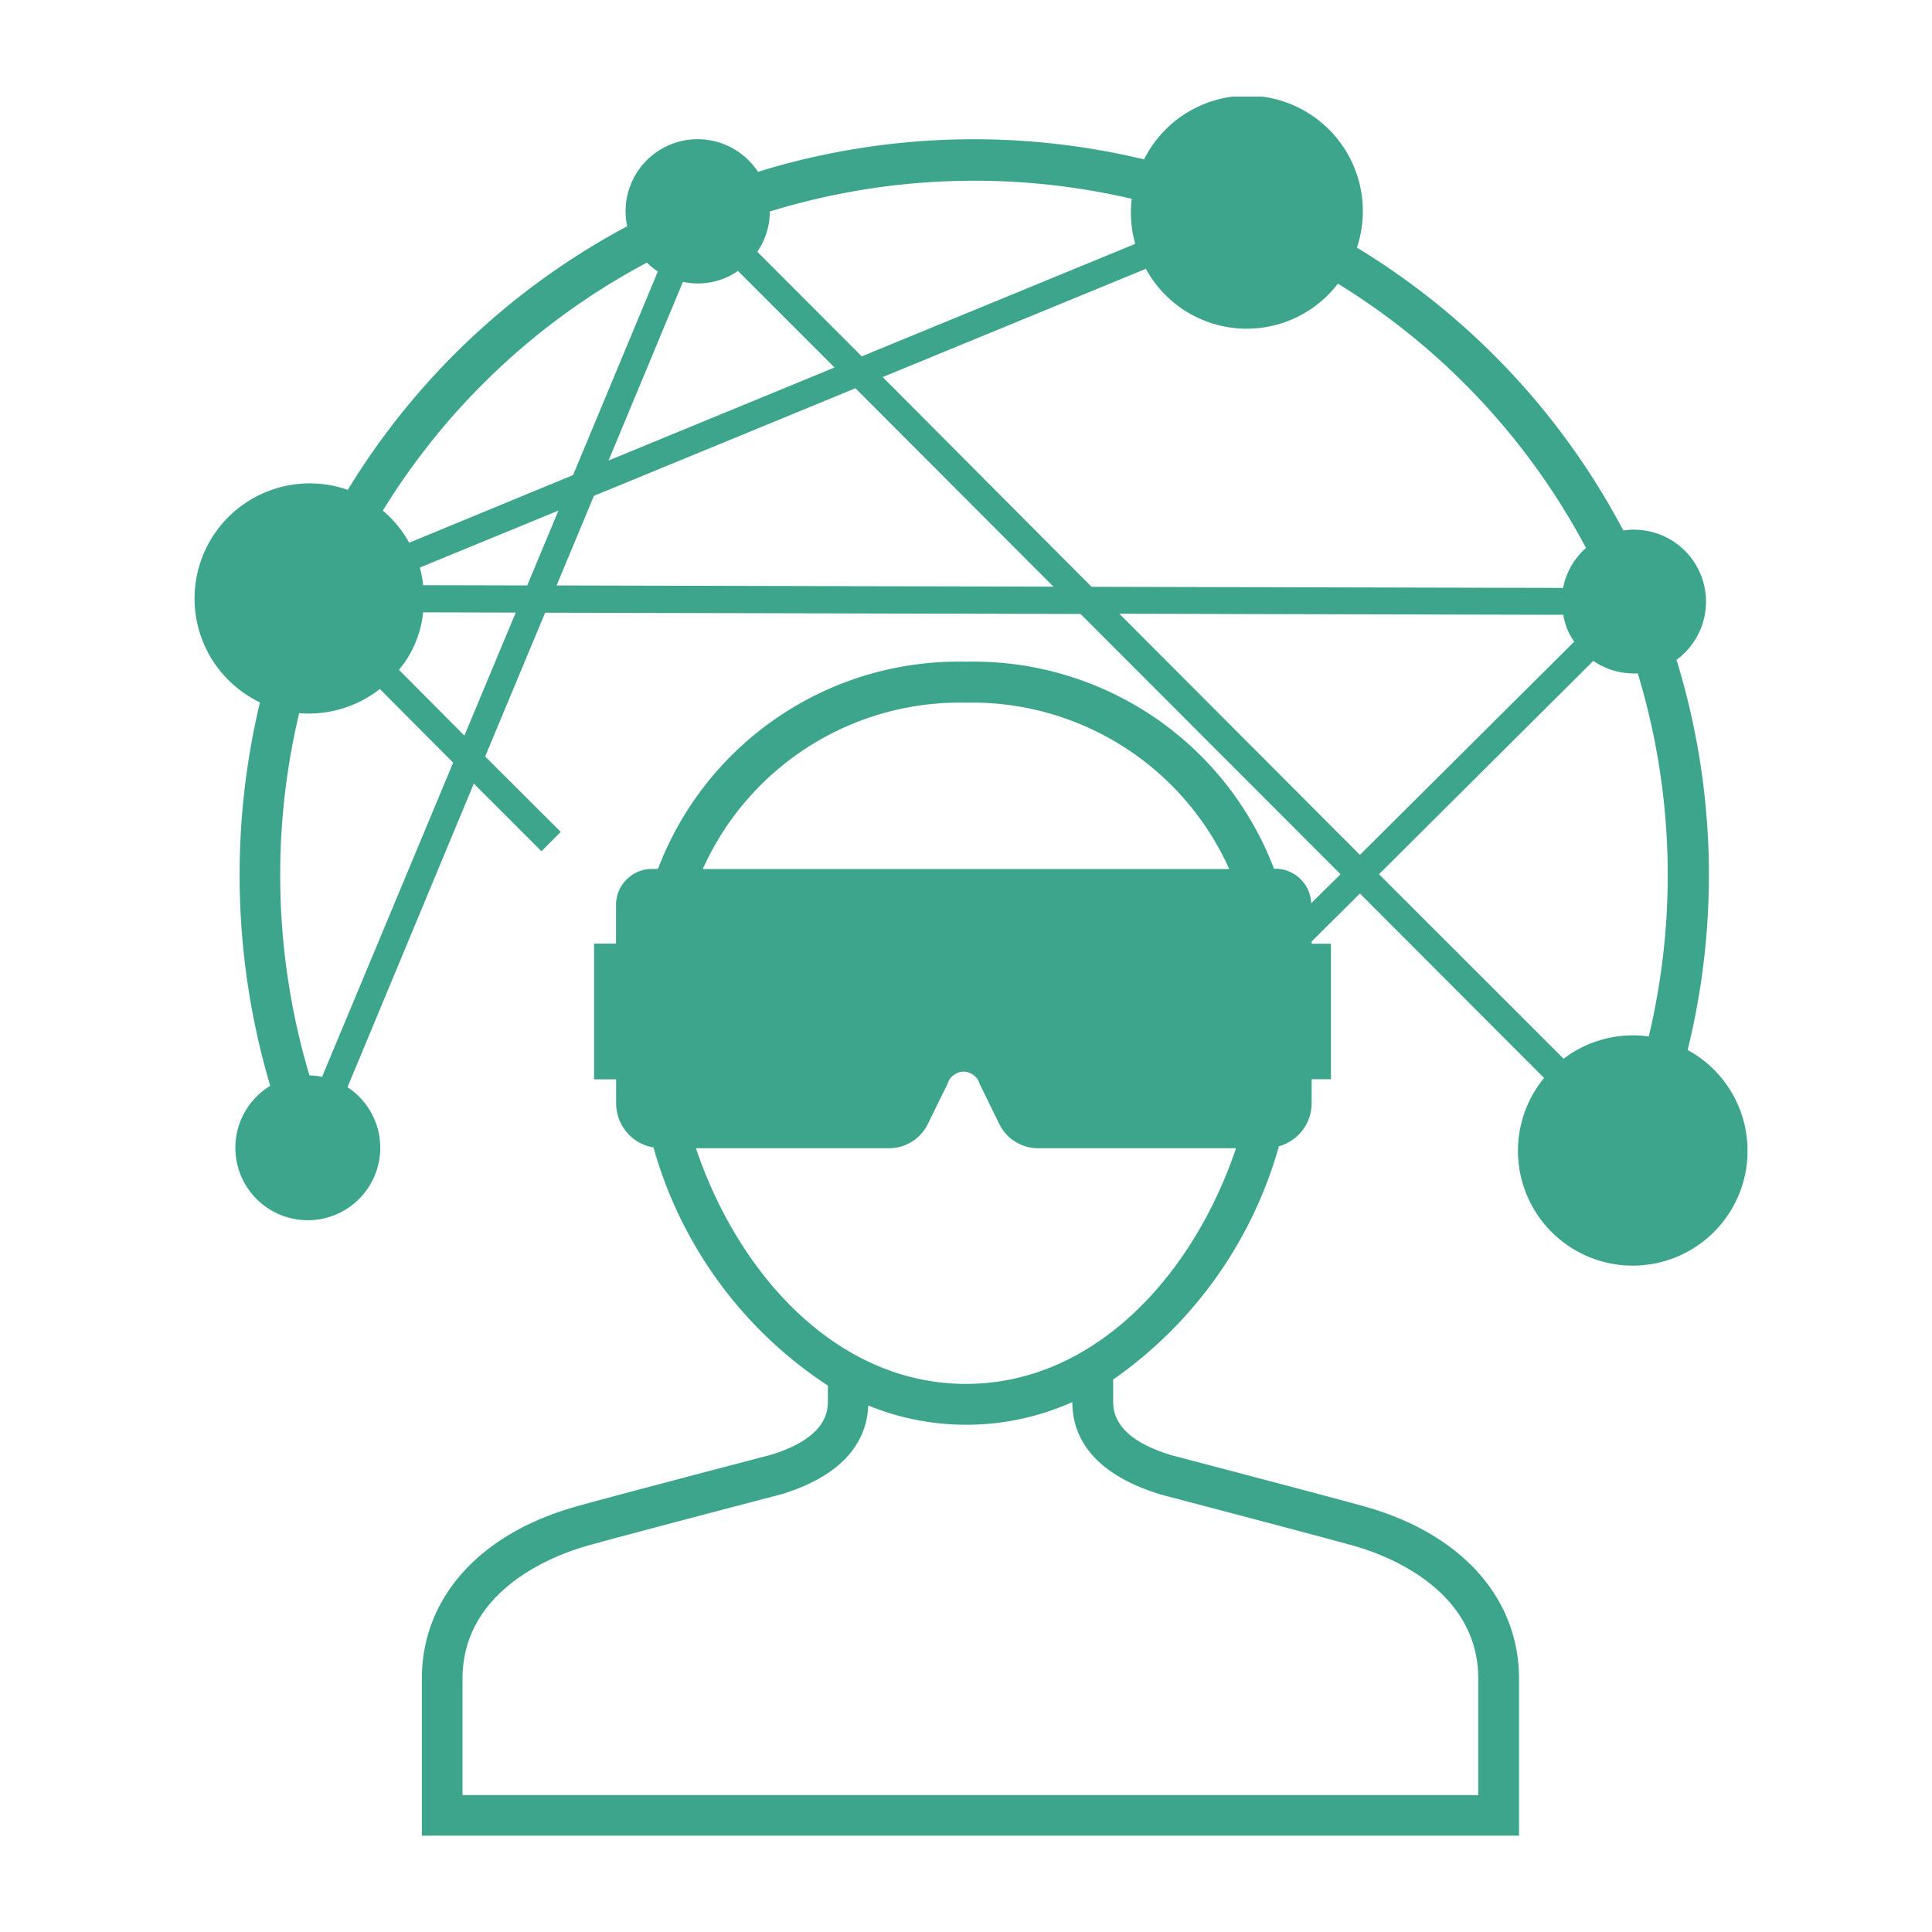 <svg id="グループ_21081" data-name="グループ 21081" xmlns="http://www.w3.org/2000/svg" xmlns:xlink="http://www.w3.org/1999/xlink" width="40" height="40" viewBox="0 0 40 40">
  <defs>
    <clipPath id="clip-path">
      <rect id="長方形_15013" data-name="長方形 15013" width="32.18" height="36.005" fill="none"/>
    </clipPath>
  </defs>
  <rect id="長方形_15007" data-name="長方形 15007" width="40" height="40" fill="#fff"/>
  <g id="グループ_20694" data-name="グループ 20694" transform="translate(4 2)">
    <g id="グループ_20693" data-name="グループ 20693" transform="translate(0 0)" clip-path="url(#clip-path)">
      <path id="パス_39592" data-name="パス 39592" d="M39,3.629A1.5,1.5,0,1,1,38.121,1.7,1.5,1.5,0,0,1,39,3.629h0" transform="translate(-15.786 -0.703)" fill="#3ca58c"/>
      <path id="パス_39593" data-name="パス 39593" d="M39.1,3.347A2.168,2.168,0,1,1,37.834.556,2.168,2.168,0,0,1,39.1,3.347h0" transform="translate(-15.263 -0.183)" fill="#3ca58c"/>
      <path id="パス_39594" data-name="パス 39594" d="M51.266,39.017a1.5,1.5,0,1,1,1.926-.876,1.5,1.5,0,0,1-1.926.876h0" transform="translate(-21.993 -15.795)" fill="#3ca58c"/>
      <path id="パス_39595" data-name="パス 39595" d="M30.94,19.742a15.129,15.129,0,0,0-.205-8c-.008-.027-.017-.053-.026-.08a1.491,1.491,0,0,0-1.1-2.679,15.083,15.083,0,0,0-5.515-5.856A2.392,2.392,0,0,0,19.686,1.3a15.124,15.124,0,0,0-7.9.229l-.092.03A1.492,1.492,0,0,0,8.985,2.685,15.079,15.079,0,0,0,3.2,8.142a2.384,2.384,0,0,0-1.818,4.4,15.36,15.36,0,0,0,.213,7.939,1.5,1.5,0,1,0,1.6.028L5.81,14.224l1.4,1.4.4-.4L6.045,13.662l1.242-2.977,11.085.027L23.754,16.1l-.607.6a.743.743,0,0,0-.74-.714h-.03A6.658,6.658,0,0,0,16,11.7a6.657,6.657,0,0,0-6.378,4.29H9.5a.746.746,0,0,0-.746.746v.8H8.3v2.811h.456v.5a.928.928,0,0,0,.774.91,8.692,8.692,0,0,0,3.61,4.93v.344c0,.482-.4.851-1.185,1.091-.134.035-3.307.864-4.034,1.071-1.995.562-3.187,1.893-3.187,3.561v3.252H27.45V32.756c0-1.671-1.191-3-3.187-3.563-.731-.205-4.014-1.066-4.016-1.066-.8-.245-1.2-.614-1.2-1.1v-.465a8.786,8.786,0,0,0,3.432-4.83.924.924,0,0,0,.677-.887h0v-.5h.4V17.539h-.4v-.046l1-.993,3.812,3.818a2.377,2.377,0,1,0,2.977-.577M16,12.548a5.836,5.836,0,0,1,5.45,3.445h-10.9A5.835,5.835,0,0,1,16,12.548m4.017,16.391s3.288.862,4.018,1.067h0c.6.169,2.571.868,2.571,2.751v2.408H5.576V32.756c0-1.879,1.968-2.579,2.573-2.749.719-.205,3.983-1.058,4.034-1.071,1.433-.441,1.77-1.228,1.793-1.836a5.375,5.375,0,0,0,4.225-.071v0c0,.616.312,1.446,1.815,1.908M16,26.652c-2.652,0-4.7-2.236-5.591-4.879h4a.894.894,0,0,0,.8-.5l.412-.839a.344.344,0,0,1,.083-.142c.006-.006.014-.011.02-.017a.409.409,0,0,1,.155-.081.332.332,0,0,1,.071-.006.34.34,0,0,1,.071.006l.042.014a.336.336,0,0,1,.113.067c.007.006.014.011.02.017a.35.35,0,0,1,.083.142l.411.839a.894.894,0,0,0,.8.5H21.59C20.7,24.417,18.65,26.652,16,26.652M11.939,2.379a14.38,14.38,0,0,1,7.492-.263,2.392,2.392,0,0,0,.072.933L13.842,5.378,11.68,3.213a1.493,1.493,0,0,0,.259-.833m-1.8,1.456a1.479,1.479,0,0,0,.921-.1,1.458,1.458,0,0,0,.218-.127l2,2L8.6,7.534Zm-.747-.4a1.491,1.491,0,0,0,.228.185L7.865,7.836l-3.393,1.4a2.368,2.368,0,0,0-.546-.664A14.279,14.279,0,0,1,9.4,3.434M2.668,20.295a1.5,1.5,0,0,0-.261-.03,14.5,14.5,0,0,1-.213-7.5,2.384,2.384,0,0,0,1.67-.5l1.518,1.525ZM5.615,13.23,4.26,11.868a2.192,2.192,0,0,0,.5-1.19l1.917.005Zm1.3-3.109-2.154-.005a2.415,2.415,0,0,0-.068-.365l2.869-1.18Zm.609,0,.773-1.855,5.414-2.227,4.1,4.107Zm6.751-4.314,5.449-2.241a2.378,2.378,0,0,0,3.976.307,14.282,14.282,0,0,1,5.136,5.471,1.487,1.487,0,0,0-.474.828L18.6,10.149Zm4.9,4.9,9.191.022a1.472,1.472,0,0,0,.1.339,1.523,1.523,0,0,0,.126.217l-4.436,4.414Zm10.966,8.752a2.375,2.375,0,0,0-1.768.46L24.551,16.1l4.436-4.416a1.493,1.493,0,0,0,.921.257,14.375,14.375,0,0,1,.227,7.52" transform="translate(0 0)" fill="#3ca58c"/>
    </g>
  </g>
</svg>

